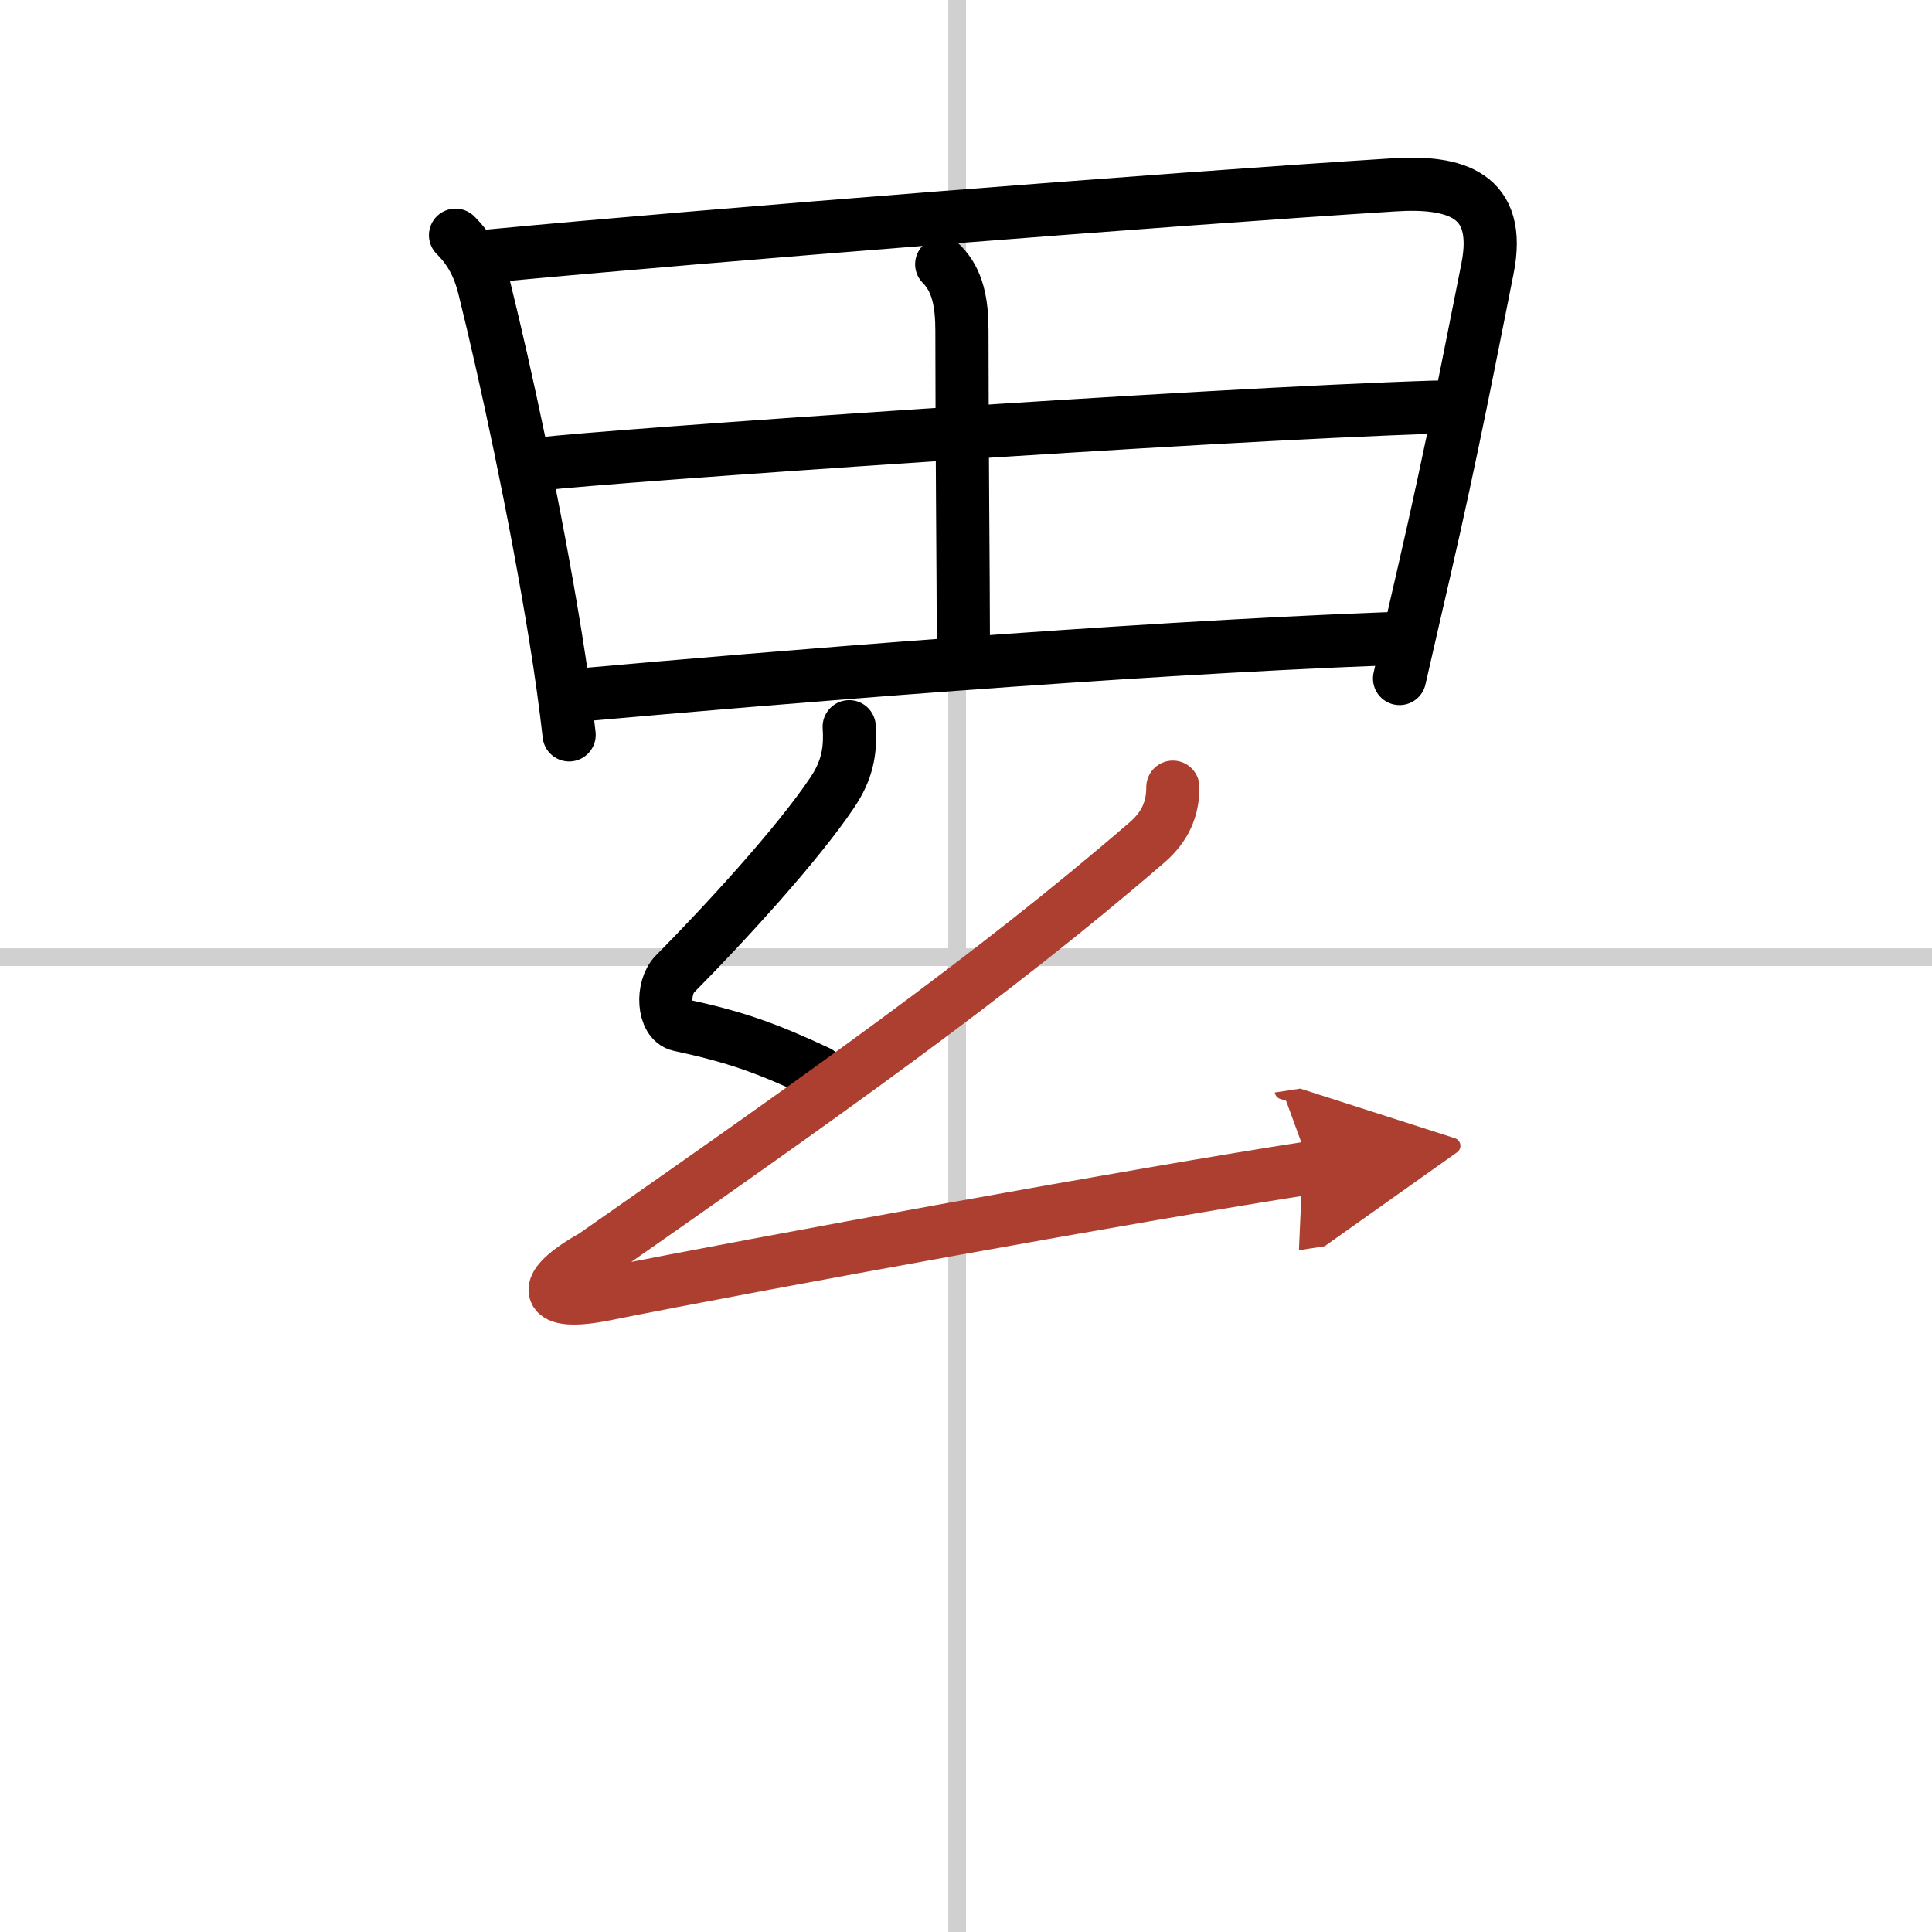 <svg width="400" height="400" viewBox="0 0 109 109" xmlns="http://www.w3.org/2000/svg"><defs><marker id="a" markerWidth="4" orient="auto" refX="1" refY="5" viewBox="0 0 10 10"><polyline points="0 0 10 5 0 10 1 5" fill="#ad3f31" stroke="#ad3f31"/></marker></defs><g fill="none" stroke="#000" stroke-linecap="round" stroke-linejoin="round" stroke-width="3"><rect width="100%" height="100%" fill="#fff" stroke="#fff"/><line x1="54" x2="54" y2="109" stroke="#d0d0d0" stroke-width="1"/><line x2="109" y1="54" y2="54" stroke="#d0d0d0" stroke-width="1"/><path d="m25.7 13.27c0.83 0.83 1.31 1.73 1.62 2.96 1.18 4.76 2.87 12.56 4.03 19.75 0.31 1.92 0.57 3.78 0.76 5.48"/><path d="m27.77 14.43c12.48-1.18 37.85-3.18 50.86-4 3.45-0.22 6.13 0.52 5.29 4.73-0.92 4.59-1.98 10.17-3.59 17.15-0.44 1.93-0.91 3.93-1.37 5.97"/><path d="m53.13 14.91c0.92 0.92 1.14 2.22 1.14 3.75 0 6.64 0.08 14.03 0.08 17.54"/><path d="m30.46 26.18c3.82-0.46 37.42-2.8 50.53-3.21"/><path d="M32.96,39.19C43.5,38.25,63,36.62,78.21,36.04"/><path d="M47.91,41c0.09,1.38-0.11,2.47-0.98,3.75C45,47.62,41,52,38.08,54.95c-0.77,0.78-0.67,2.67,0.25,2.87c3.17,0.68,4.92,1.31,7.83,2.67"/><path d="m66.17 44.41c0 1.22-0.42 2.22-1.46 3.12-8.8 7.6-18.44 14.39-31.23 23.33-3.09 1.73-2.86 2.86 0.64 2.16 8.73-1.75 30.36-5.68 39.82-7.14" marker-end="url(#a)" stroke="#ad3f31"/></g></svg>
